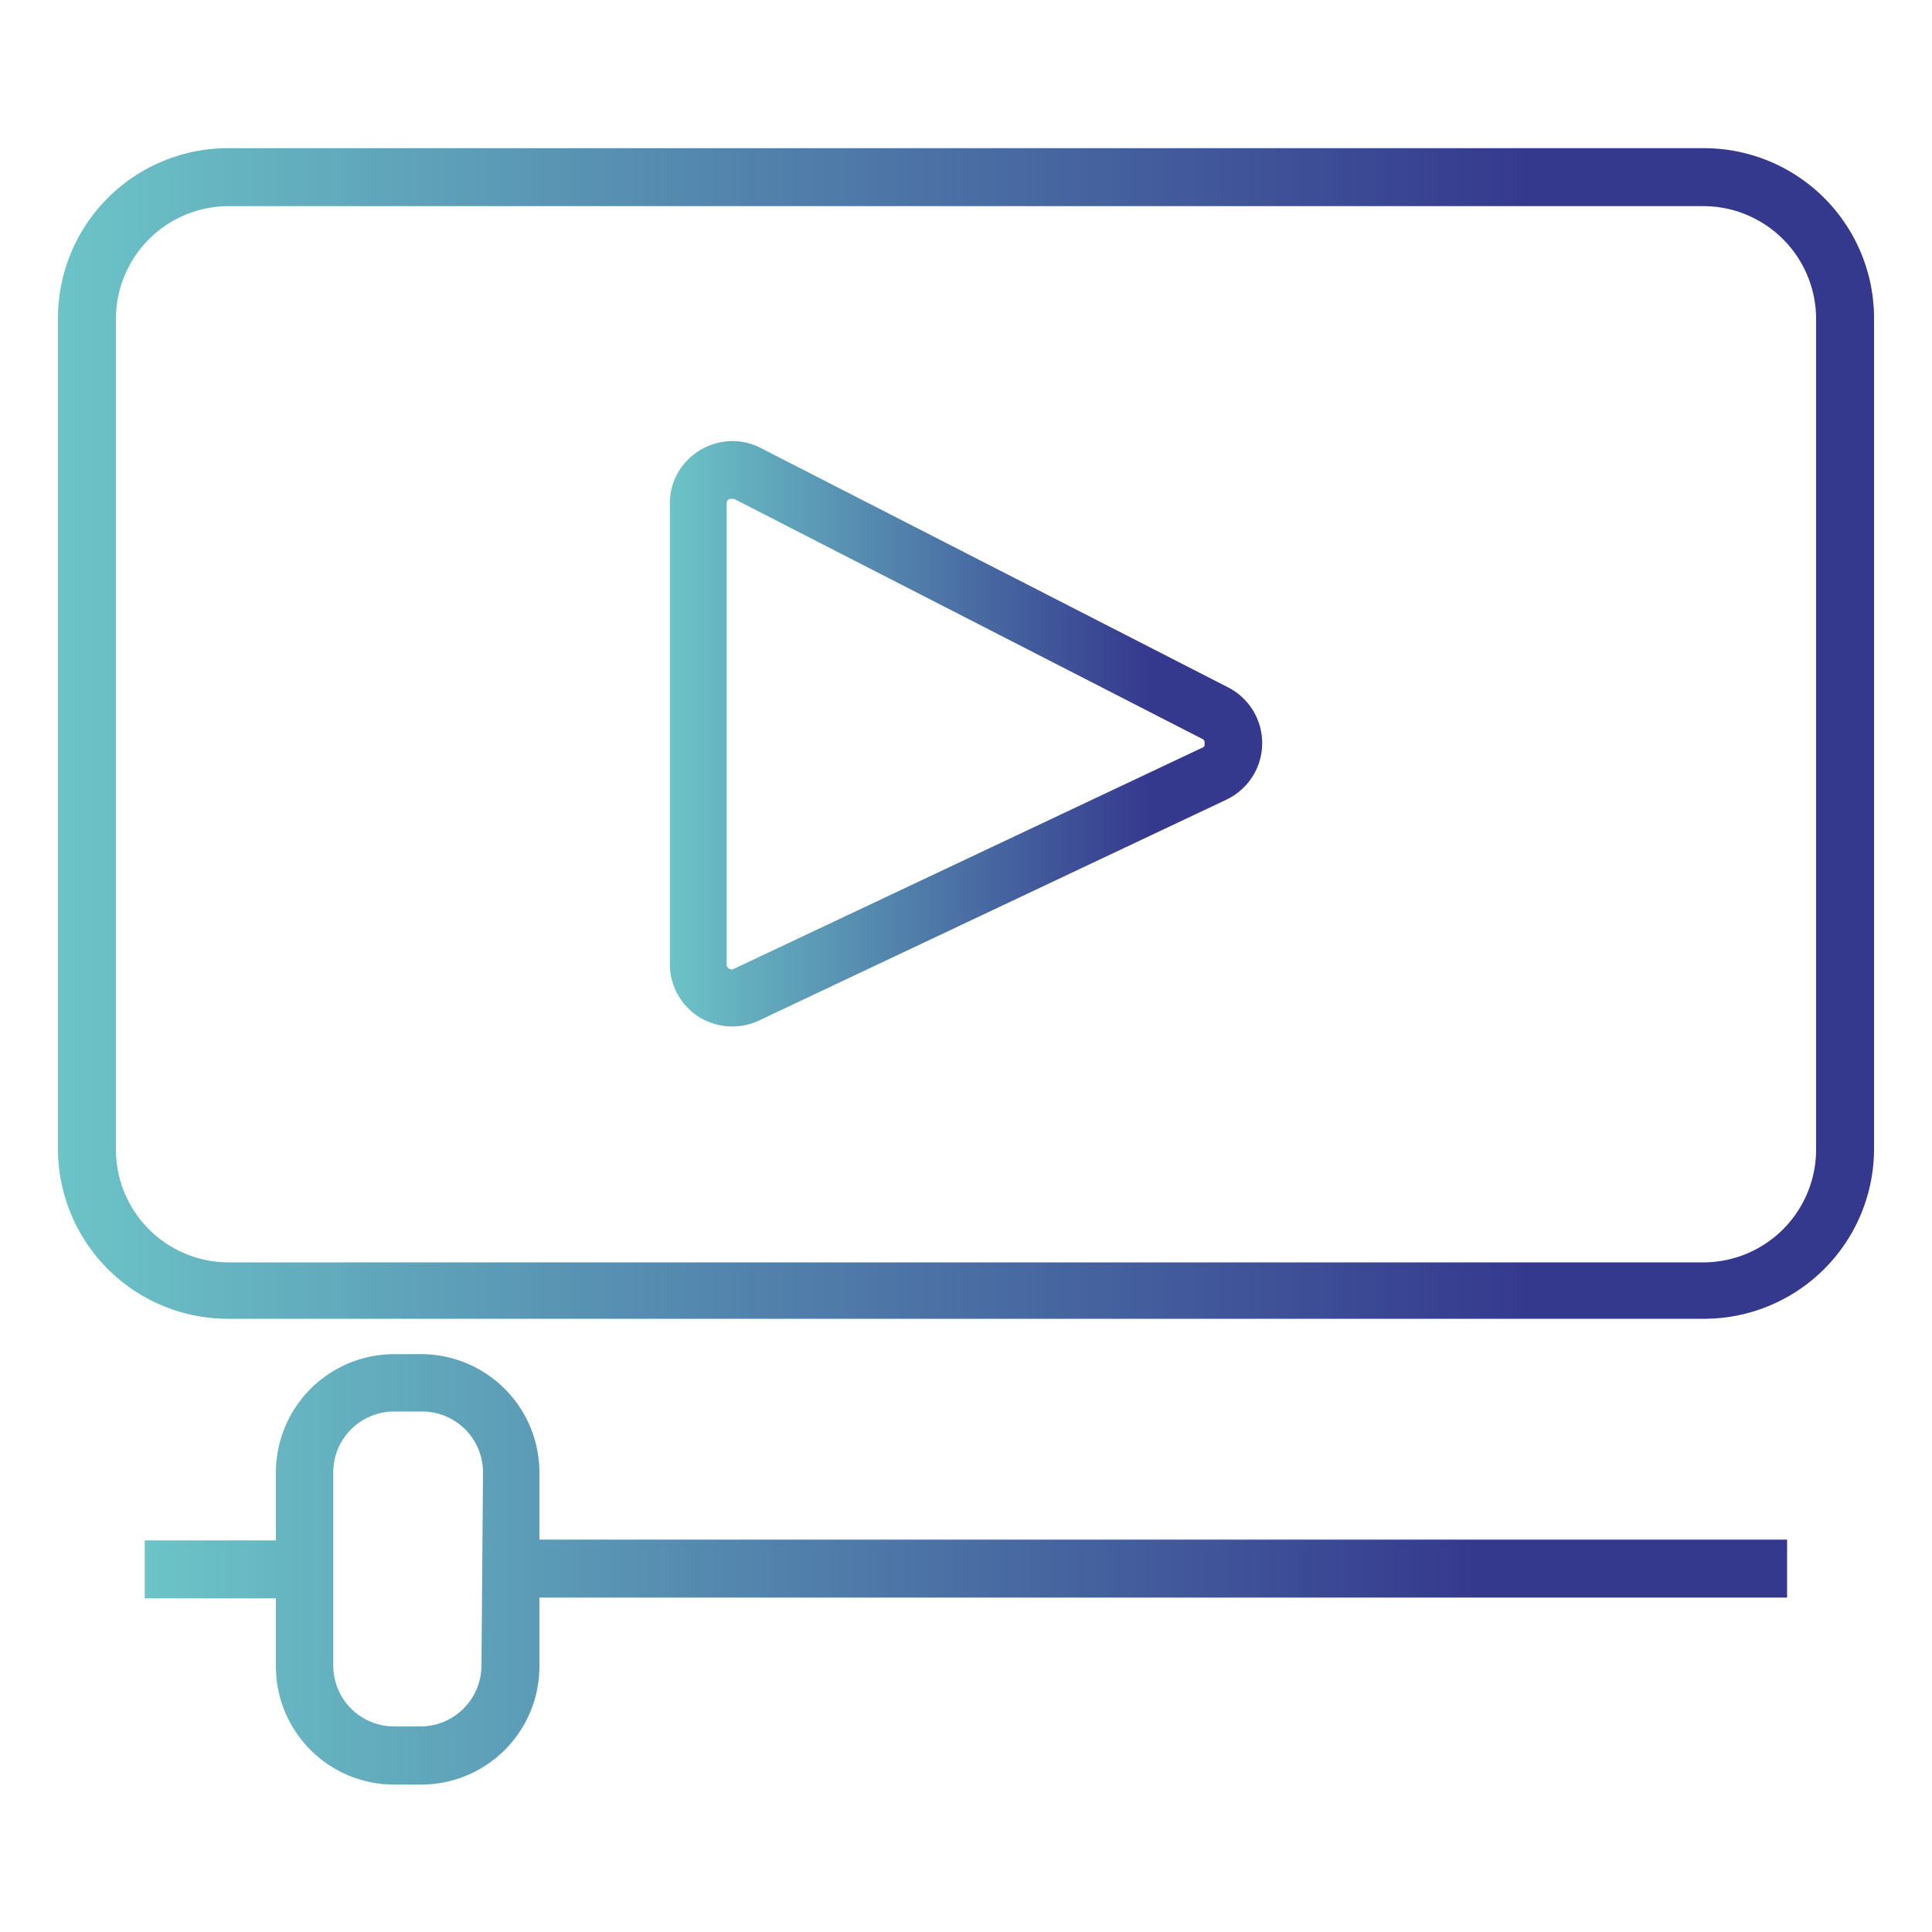 <svg xmlns="http://www.w3.org/2000/svg" xmlns:xlink="http://www.w3.org/1999/xlink" viewBox="0 0 100 100" id="video-player"><defs><linearGradient id="a" x1="3" x2="97" y1="37.98" y2="37.98" gradientUnits="userSpaceOnUse"><stop offset="0" stop-color="#6cc4c7"></stop><stop offset=".81" stop-color="#35398e"></stop></linearGradient><linearGradient xlink:href="#a" id="b" x1="34.67" x2="65.33" y1="37.98" y2="37.98"></linearGradient><linearGradient xlink:href="#a" id="c" x1="7.49" x2="92.5" y1="81.21" y2="81.21"></linearGradient></defs><path fill="url(#a)" d="M88.21,7.67H11.79A8.8,8.8,0,0,0,3,16.46v43a8.8,8.8,0,0,0,8.79,8.8H88.21A8.8,8.8,0,0,0,97,59.5v-43A8.8,8.8,0,0,0,88.21,7.67ZM94,59.5a5.84,5.84,0,0,1-5.83,5.84H11.79A5.84,5.84,0,0,1,6,59.5v-43a5.84,5.84,0,0,1,5.83-5.83H88.21A5.84,5.84,0,0,1,94,16.46Z"></path><path fill="url(#b)" d="M63.57,35.58,39.38,23.19a3.19,3.19,0,0,0-1.47-.36,3.27,3.27,0,0,0-1.69.48,3.2,3.2,0,0,0-1.55,2.76V49.89a3.23,3.23,0,0,0,1.5,2.74,3.28,3.28,0,0,0,1.73.5,3.24,3.24,0,0,0,1.39-.31L63.48,41.39a3.24,3.24,0,0,0,.09-5.81Zm-1.36,3.13L38,50.14a.24.24,0,0,1-.26,0,.25.25,0,0,1-.13-.24V26.07a.26.26,0,0,1,.13-.24.46.46,0,0,1,.15,0,.3.3,0,0,1,.12,0l24.19,12.4a.22.22,0,0,1,.15.24C62.37,38.64,62.29,38.68,62.21,38.71Z"></path><path fill="url(#c)" d="M27.92,76.2a6.13,6.13,0,0,0-6.11-6.11H20.39a6.13,6.13,0,0,0-6.11,6.11v3.53H7.49v3h6.79v3.52a6.12,6.12,0,0,0,6.11,6.12h1.42a6.12,6.12,0,0,0,6.11-6.12V82.69H92.5v-3H27.92Zm-3,10a3.16,3.16,0,0,1-3.15,3.16H20.39a3.15,3.15,0,0,1-3.14-3.16v-10a3.15,3.15,0,0,1,3.14-3.14h1.42A3.15,3.15,0,0,1,25,76.2Z"></path></svg>